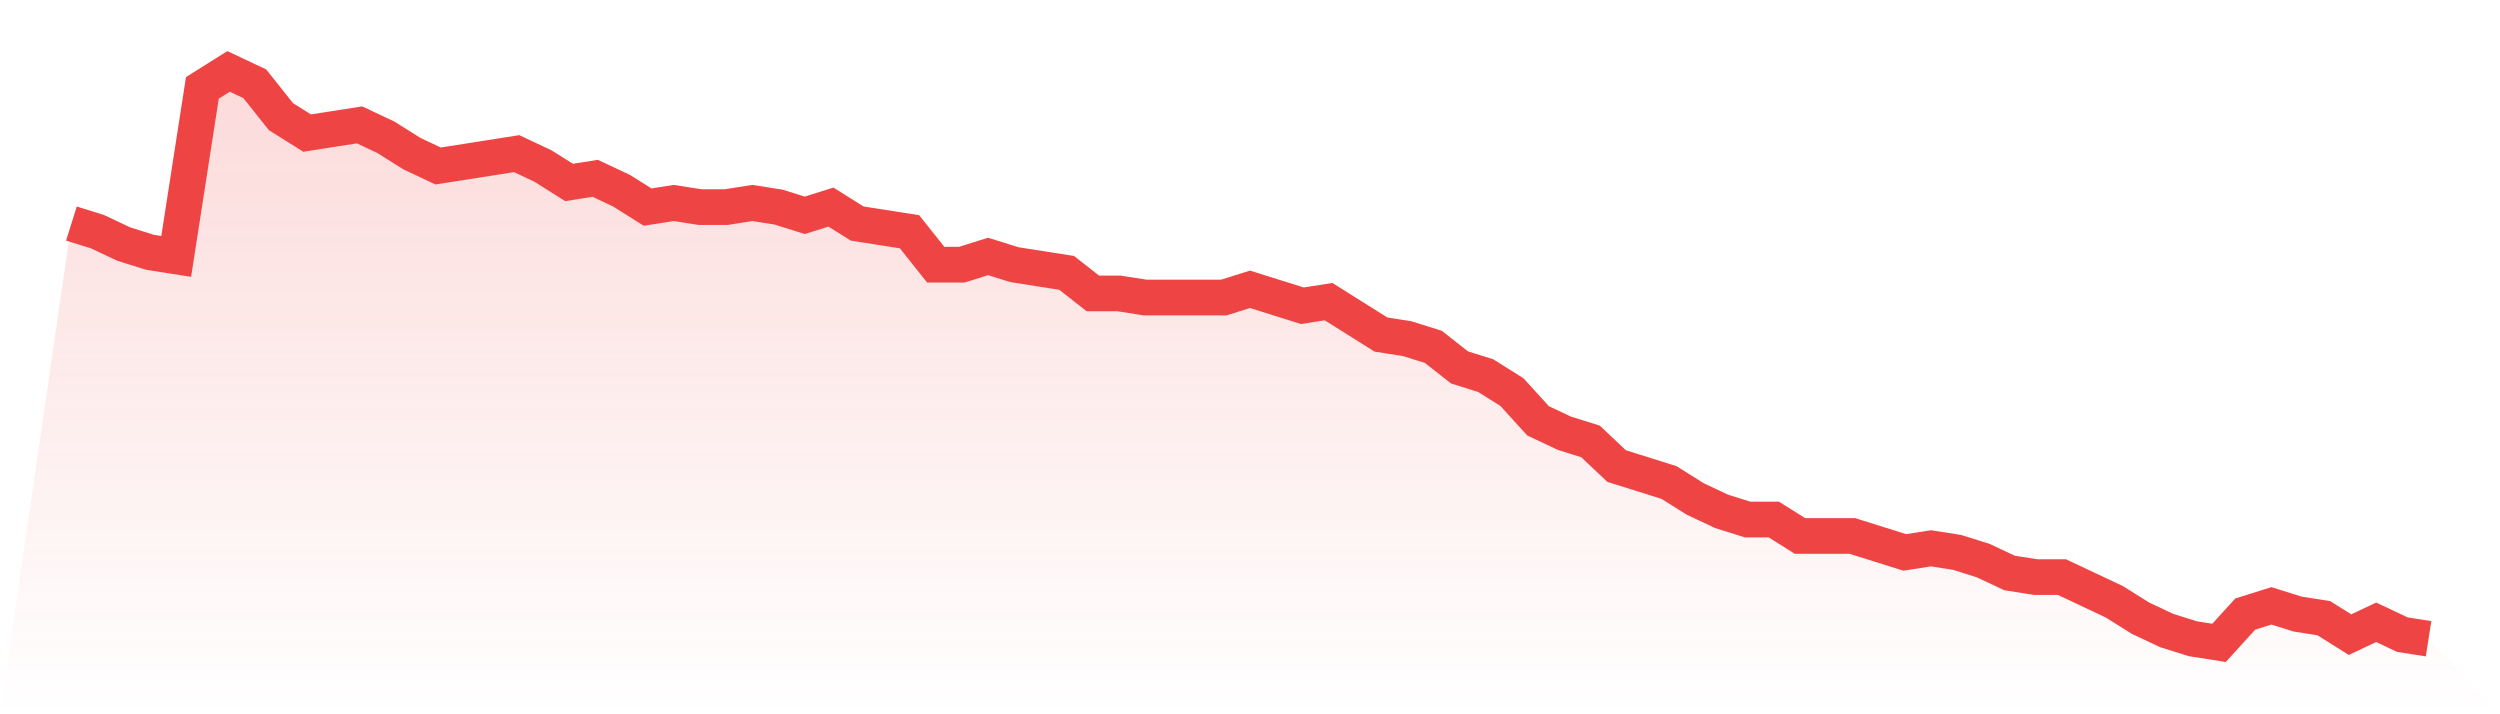 <svg viewBox="0 0 140 40" xmlns="http://www.w3.org/2000/svg">
<defs>
<linearGradient id="gradient" x1="0" x2="0" y1="0" y2="1">
<stop offset="0%" stop-color="#ef4444" stop-opacity="0.2"/>
<stop offset="100%" stop-color="#ef4444" stop-opacity="0"/>
</linearGradient>
</defs>
<path d="M4,12.518 L4,12.518 L5.467,12.978 L6.933,13.669 L8.4,14.129 L9.867,14.36 L11.333,4.921 L12.8,4 L14.267,4.691 L15.733,6.532 L17.2,7.453 L18.667,7.223 L20.133,6.993 L21.6,7.683 L23.067,8.604 L24.533,9.295 L26,9.065 L27.467,8.835 L28.933,8.604 L30.4,9.295 L31.867,10.216 L33.333,9.986 L34.8,10.676 L36.267,11.597 L37.733,11.367 L39.2,11.597 L40.667,11.597 L42.133,11.367 L43.6,11.597 L45.067,12.058 L46.533,11.597 L48,12.518 L49.467,12.748 L50.933,12.978 L52.4,14.82 L53.867,14.82 L55.333,14.36 L56.8,14.82 L58.267,15.05 L59.733,15.281 L61.2,16.432 L62.667,16.432 L64.133,16.662 L65.6,16.662 L67.067,16.662 L68.533,16.662 L70,16.201 L71.467,16.662 L72.933,17.122 L74.4,16.892 L75.867,17.813 L77.333,18.734 L78.8,18.964 L80.267,19.424 L81.733,20.576 L83.2,21.036 L84.667,21.957 L86.133,23.568 L87.6,24.259 L89.067,24.719 L90.533,26.101 L92,26.561 L93.467,27.022 L94.933,27.942 L96.4,28.633 L97.867,29.094 L99.333,29.094 L100.8,30.014 L102.267,30.014 L103.733,30.014 L105.2,30.475 L106.667,30.935 L108.133,30.705 L109.6,30.935 L111.067,31.396 L112.533,32.086 L114,32.317 L115.467,32.317 L116.933,33.007 L118.4,33.698 L119.867,34.619 L121.333,35.309 L122.8,35.77 L124.267,36 L125.733,34.388 L127.2,33.928 L128.667,34.388 L130.133,34.619 L131.6,35.54 L133.067,34.849 L134.533,35.54 L136,35.77 L140,40 L0,40 z" fill="url(#gradient)"/>
<path d="M4,12.518 L4,12.518 L5.467,12.978 L6.933,13.669 L8.4,14.129 L9.867,14.36 L11.333,4.921 L12.8,4 L14.267,4.691 L15.733,6.532 L17.2,7.453 L18.667,7.223 L20.133,6.993 L21.6,7.683 L23.067,8.604 L24.533,9.295 L26,9.065 L27.467,8.835 L28.933,8.604 L30.4,9.295 L31.867,10.216 L33.333,9.986 L34.8,10.676 L36.267,11.597 L37.733,11.367 L39.2,11.597 L40.667,11.597 L42.133,11.367 L43.6,11.597 L45.067,12.058 L46.533,11.597 L48,12.518 L49.467,12.748 L50.933,12.978 L52.4,14.82 L53.867,14.82 L55.333,14.36 L56.8,14.82 L58.267,15.05 L59.733,15.281 L61.2,16.432 L62.667,16.432 L64.133,16.662 L65.6,16.662 L67.067,16.662 L68.533,16.662 L70,16.201 L71.467,16.662 L72.933,17.122 L74.4,16.892 L75.867,17.813 L77.333,18.734 L78.8,18.964 L80.267,19.424 L81.733,20.576 L83.2,21.036 L84.667,21.957 L86.133,23.568 L87.6,24.259 L89.067,24.719 L90.533,26.101 L92,26.561 L93.467,27.022 L94.933,27.942 L96.4,28.633 L97.867,29.094 L99.333,29.094 L100.8,30.014 L102.267,30.014 L103.733,30.014 L105.2,30.475 L106.667,30.935 L108.133,30.705 L109.6,30.935 L111.067,31.396 L112.533,32.086 L114,32.317 L115.467,32.317 L116.933,33.007 L118.4,33.698 L119.867,34.619 L121.333,35.309 L122.8,35.77 L124.267,36 L125.733,34.388 L127.2,33.928 L128.667,34.388 L130.133,34.619 L131.6,35.54 L133.067,34.849 L134.533,35.54 L136,35.77" fill="none" stroke="#ef4444" stroke-width="2"/>
</svg>